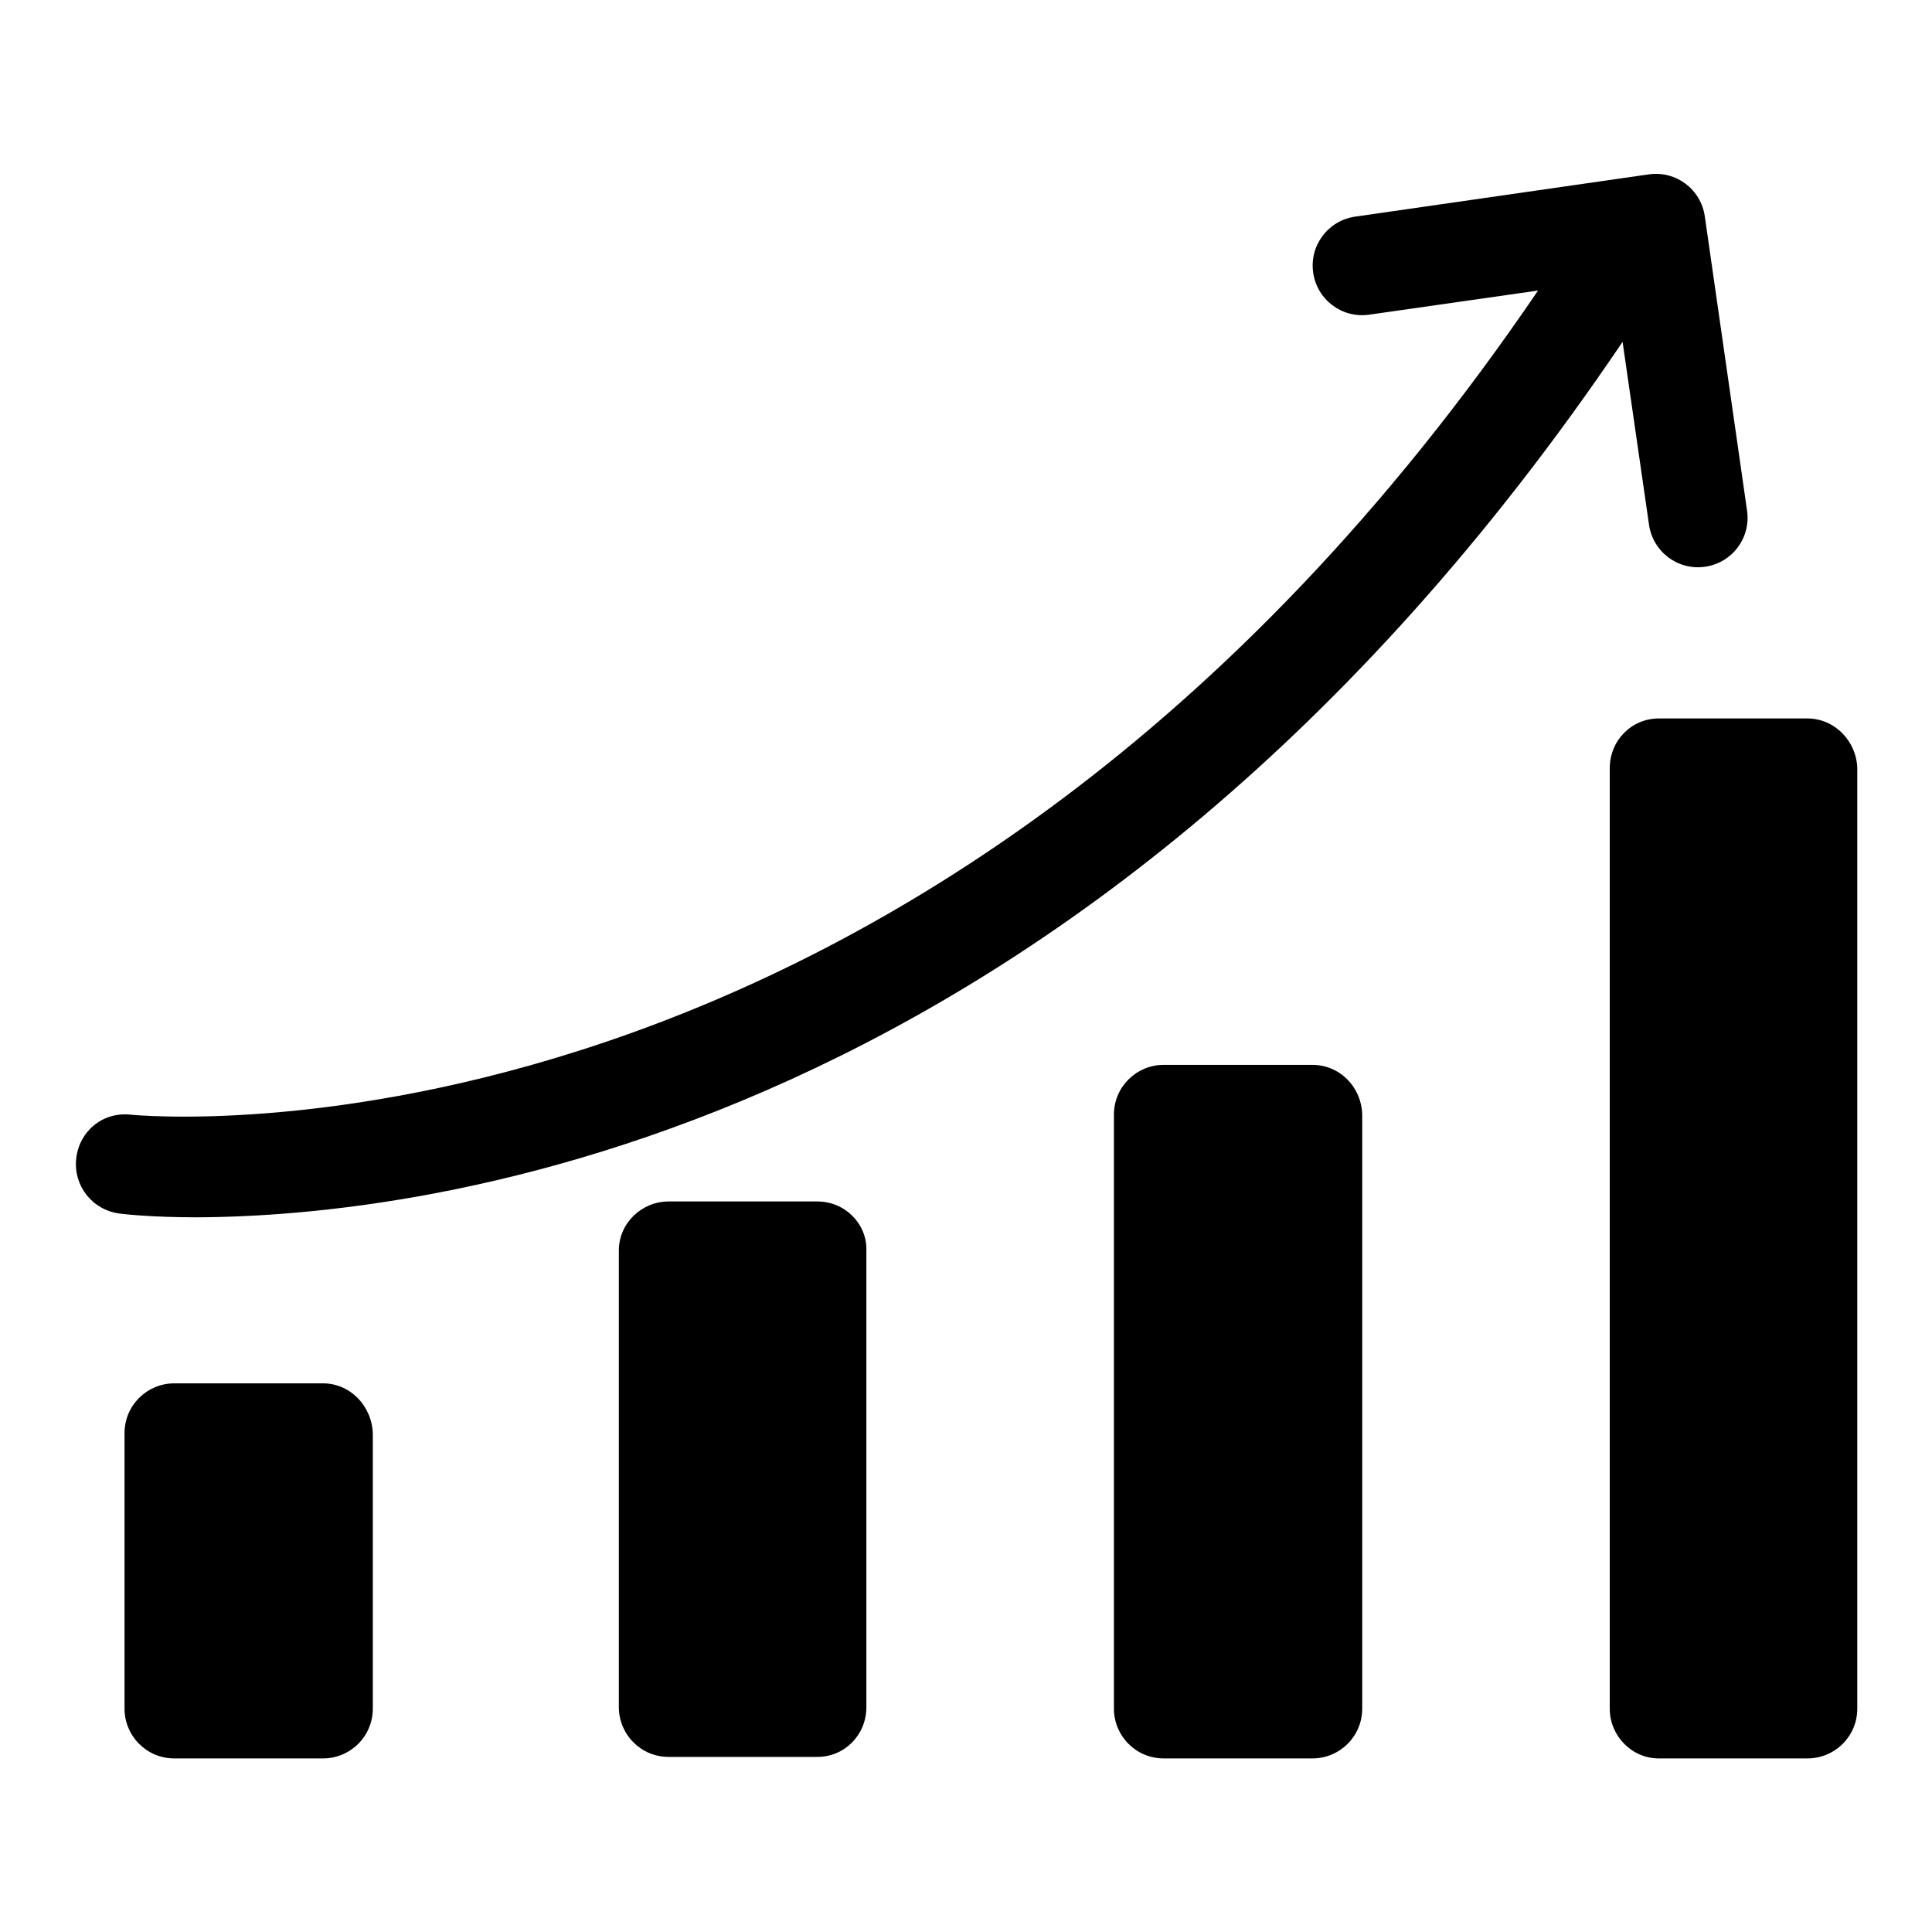 <?xml version="1.0" encoding="utf-8"?>
<!-- Svg Vector Icons : http://www.onlinewebfonts.com/icon -->
<!DOCTYPE svg PUBLIC "-//W3C//DTD SVG 1.1//EN" "http://www.w3.org/Graphics/SVG/1.1/DTD/svg11.dtd">
<svg version="1.1" xmlns="http://www.w3.org/2000/svg" xmlns:xlink="http://www.w3.org/1999/xlink" x="0px" y="0px" viewBox="0 0 256 256" enable-background="new 0 0 256 256" xml:space="preserve">
<g><g><path fill="#000000" d="M42.8,183.3H23.1c-3.6,0-6.6,2.9-6.6,6.6v36.5c0,3.6,2.9,6.6,6.6,6.6h19.7c3.6,0,6.6-2.9,6.6-6.6v-36.4C49.3,186.3,46.4,183.3,42.8,183.3z"/><path fill="#000000" d="M108.3,159.2H88.6c-3.6,0-6.6,2.9-6.6,6.5v60.5c0,3.6,2.9,6.6,6.6,6.6h19.7c3.6,0,6.5-2.9,6.5-6.6v-60.5C114.9,162.2,112,159.2,108.3,159.2z"/><path fill="#000000" d="M173.9,141.1h-19.7c-3.6,0-6.6,2.9-6.6,6.6v78.7c0,3.6,2.9,6.6,6.6,6.6h19.7c3.6,0,6.6-2.9,6.6-6.6v-78.7C180.4,144,177.5,141.1,173.9,141.1z"/><path fill="#000000" d="M239.5,95.2h-19.7c-3.6,0-6.5,2.9-6.5,6.6v124.6c0,3.6,2.9,6.6,6.5,6.6h19.7c3.6,0,6.6-2.9,6.6-6.6V101.8C246,98.2,243.1,95.2,239.5,95.2z"/><path fill="#000000" d="M215,45.3l3.5,24.2c0.5,3.6,3.8,6.1,7.4,5.6c3.6-0.5,6.1-3.8,5.6-7.4l-5.6-39c-0.5-3.6-3.8-6.1-7.4-5.6l-38.9,5.6c-3.6,0.5-6.1,3.8-5.6,7.4c0.5,3.6,3.8,6.1,7.4,5.6l22.4-3.2C122.5,158.1,18.4,147.8,17.3,147.7c-3.7-0.4-6.8,2.2-7.2,5.8c-0.4,3.6,2.1,6.8,5.7,7.3c0.8,0.1,4.4,0.5,10.2,0.5C55.7,161.2,143.3,151.4,215,45.3z"/></g></g>
</svg>